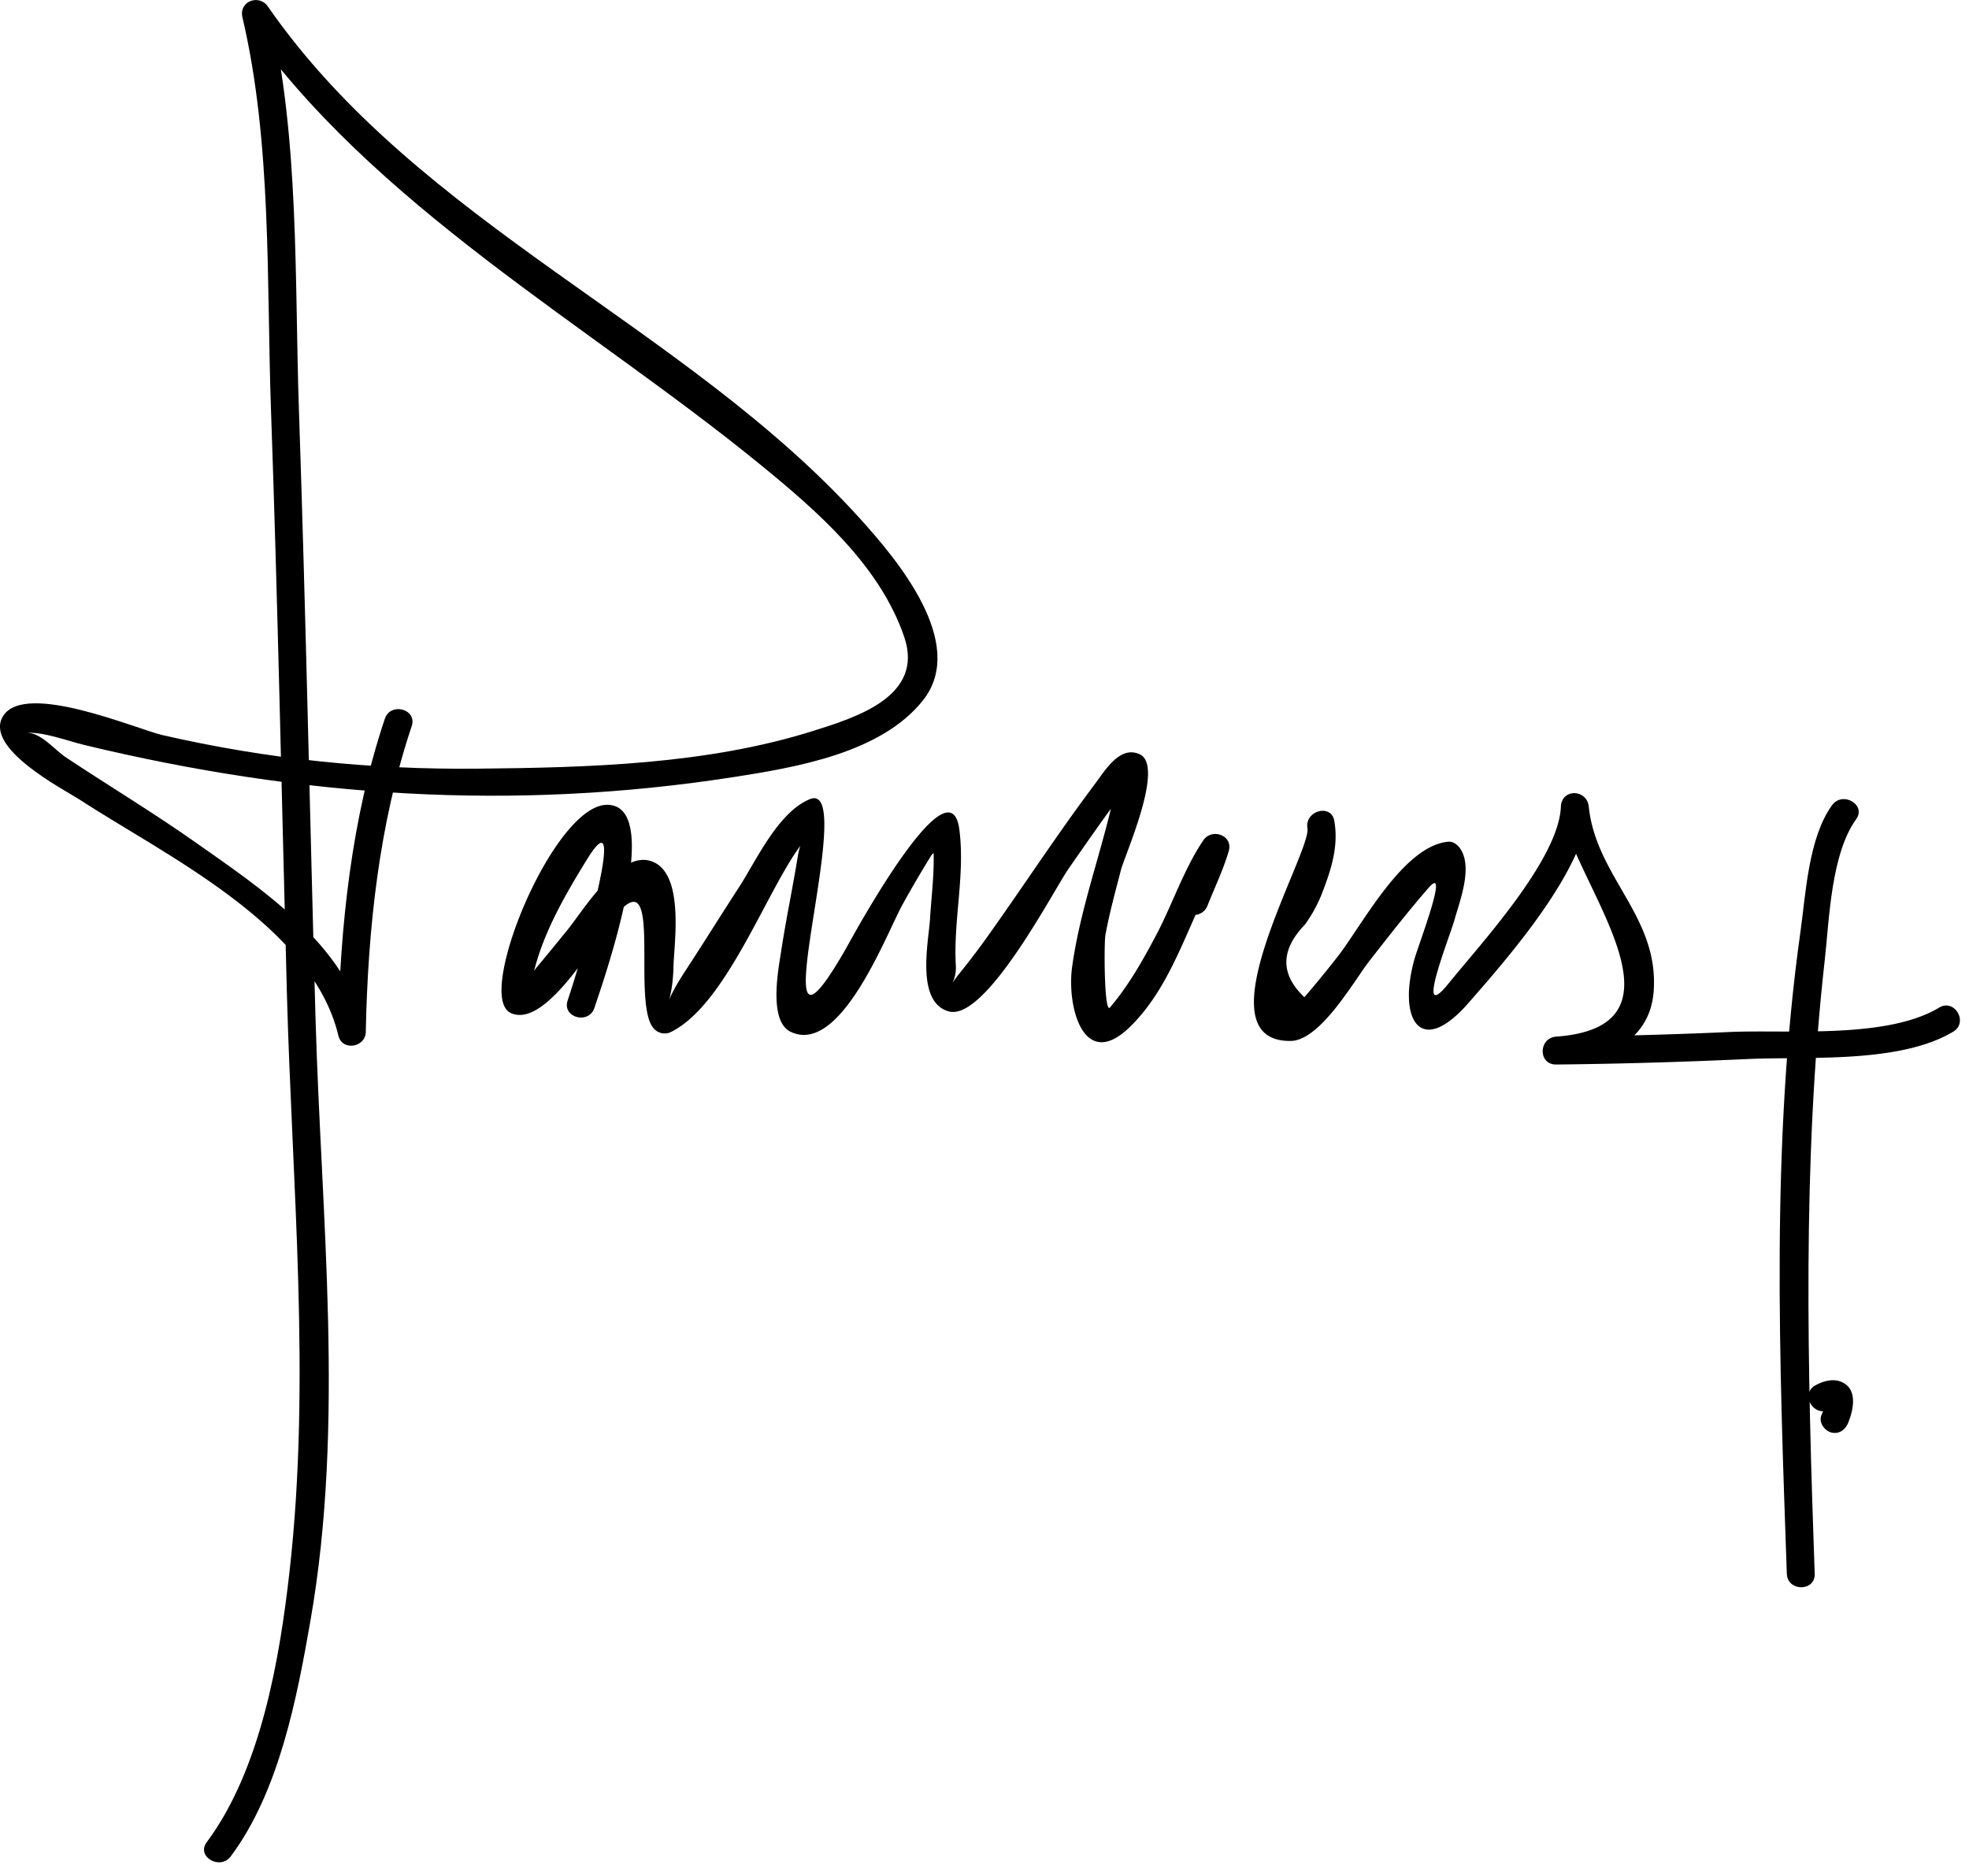 <svg xmlns="http://www.w3.org/2000/svg" width="106" height="101"><path d="M12.424 99.939c2.611-3.508 3.56-8.52 4.289-12.688 1.864-10.657.572-21.748.271-32.497-.305-10.891-.521-21.784-.891-32.673-.24-7.045.035-14.644-1.593-21.553l-1.371.578c6.908 9.963 18.552 16.357 27.759 23.871 3.082 2.515 6.477 5.451 7.793 9.32 1.088 3.196-2.612 4.33-4.896 5.05-5.747 1.813-12.117 1.977-18.094 2.035-5.763.055-11.321-.518-16.935-1.805-1.382-.317-7.401-2.919-8.586-1.033-1.082 1.723 3.274 3.959 4.086 4.486 4.712 3.061 12.552 6.789 13.962 12.73.2.842 1.456.632 1.473-.199.115-5.541.707-11.198 2.473-16.468.309-.919-1.141-1.311-1.446-.398-1.803 5.378-2.41 11.211-2.527 16.866l1.473-.199c-1.076-4.535-5.613-7.532-9.199-10.053-2.251-1.583-4.613-3.005-6.905-4.527-.663-.44-1.365-1.373-2.175-1.333 1-.05 2.221.433 3.177.663 11.604 2.796 23.066 3.569 34.928 1.723 3.341-.52 7.944-1.287 10.198-4.131 2.444-3.085-1.46-7.651-3.407-9.803C36.891 17.524 22.537 12.056 14.421.35c-.479-.692-1.572-.276-1.371.578 1.594 6.769 1.295 14.25 1.539 21.154.369 10.442.575 20.89.854 31.334.277 10.358 1.309 20.864.144 31.187-.53 4.697-1.538 10.653-4.461 14.58-.576.775.728 1.522 1.298.756z"/><path d="M32 54.259c.428-1.304 3.854-10.931.683-10.931-2.652 0-6.389 8.631-5.57 10.753.133.346.358.506.723.551 1.892.229 4.381-4.279 5.416-5.466 2.485-2.852.673 5.081 1.995 6.257a.775.775 0 0 0 .909.117c2.872-1.456 4.987-7.238 6.788-9.807 1.274-1.817.276-1.301 0 .4-.278 1.709-.638 3.402-.896 5.115-.13.864-.703 3.724.523 4.304 2.701 1.277 5.148-5.291 6.029-6.877a57.183 57.183 0 0 1 1.575-2.683c.705-.491.711-.801.02-.932.185 1.423-.043 3.001-.129 4.427-.071 1.181-.789 4.468 1.013 4.963 1.984.546 5.628-6.494 6.431-7.657.633-.917 1.272-1.831 1.921-2.739.339-.474.689-.94 1.05-1.398 1.095-1.395-.478.173-.259-1.128-.599 3.558-2.007 6.93-2.505 10.531-.295 2.126.615 5.646 3.095 3.242 2.602-2.522 3.292-6.394 5.26-9.301a562.56 562.56 0 0 1-1.37-.578c-.293 1-.763 1.974-1.146 2.939-.356.9 1.095 1.287 1.447.398.383-.965.853-1.94 1.146-2.939.248-.851-.909-1.26-1.371-.578-1.03 1.522-1.668 3.453-2.527 5.082-.721 1.365-1.493 2.737-2.498 3.916-.313.368-.325-3.464-.243-3.91.216-1.175.535-2.334.834-3.49.21-.812 2.373-5.603 1.012-6.232-1.068-.494-1.864.871-2.404 1.589-1.999 2.66-3.816 5.451-5.746 8.161a39.267 39.267 0 0 1-1.509 1.991c-.815 1.005-.188.537-.24-.353-.142-2.441.507-4.893.189-7.336-.514-3.948-5.907 6.062-6.101 6.401-5.129 8.97.846-9.197-1.954-8.035-1.714.711-2.873 3.299-3.81 4.744-.979 1.509-1.93 3.036-2.914 4.542-1.387 2.123-.665 1.988-.611-.262.031-1.279.637-5.185-1.276-5.711-1.694-.466-3.633 2.749-4.431 3.725-.525.643-1.047 1.287-1.58 1.922-.742.884-.412 1.186-.302.664.476-2.271 1.735-4.442 2.943-6.397 1.887-3.055.299 2.767.052 3.798a49.553 49.553 0 0 1-1.104 3.813c-.307.919 1.142 1.31 1.442.395zM70.386 44.592c.221 1.285-5.932 11.526-.891 11.448 1.595-.025 3.426-3.283 4.229-4.311 1.044-1.335 2.083-2.671 3.198-3.948 1.116-1.277-.53 2.999-.767 3.829-.92 3.229.274 5.387 2.892 2.394 2.102-2.404 6.349-7.22 6.483-10.58h-1.5c.394 3.783 7.631 11.806-.256 12.385-.953.07-.978 1.509 0 1.5 3.445-.033 6.891-.138 10.332-.295 3.195-.146 8.166.259 11.047-1.474.827-.498.073-1.795-.758-1.295-2.845 1.711-8.119 1.17-11.327 1.316a257.19 257.19 0 0 1-9.294.248v1.5c2.426-.178 5.061-1.112 5.253-3.978.269-4.013-3.104-6.121-3.497-9.907-.099-.946-1.461-.983-1.5 0-.114 2.849-4.344 7.414-6.044 9.519-1.885 2.333.055-2.483.332-3.476.277-.994.975-2.773.293-3.78-.141-.207-.379-.396-.647-.372-2.437.226-4.638 4.505-5.964 6.201a62.7 62.7 0 0 1-1.779 2.17c-1.305-1.236-1.293-2.541.035-3.916a7.716 7.716 0 0 0 .881-1.591c.508-1.309.938-2.574.695-3.986-.163-.951-1.608-.547-1.446.399z"/><path d="M98.628 43.348c-1.274 1.761-1.415 4.776-1.701 6.809-1.601 11.381-1.134 23.129-.734 34.57.033.965 1.534.968 1.5 0-.384-10.995-.686-22.127.546-33.084.239-2.135.333-5.67 1.685-7.538.568-.785-.735-1.533-1.296-.757z"/><path d="M98.489 75.875c.053-.029.216-.099-.016-.001.071-.03.389-.095.148-.066.07-.008.186.028-.024-.016-.188-.039-.301-.215-.321-.392.028.247-.125.549-.224.794-.152.38.164.823.524.923.428.117.771-.146.923-.524.299-.747.535-1.899-.464-2.233-.428-.144-.924.012-1.305.221-.848.462-.091 1.758.759 1.294z"/></svg>